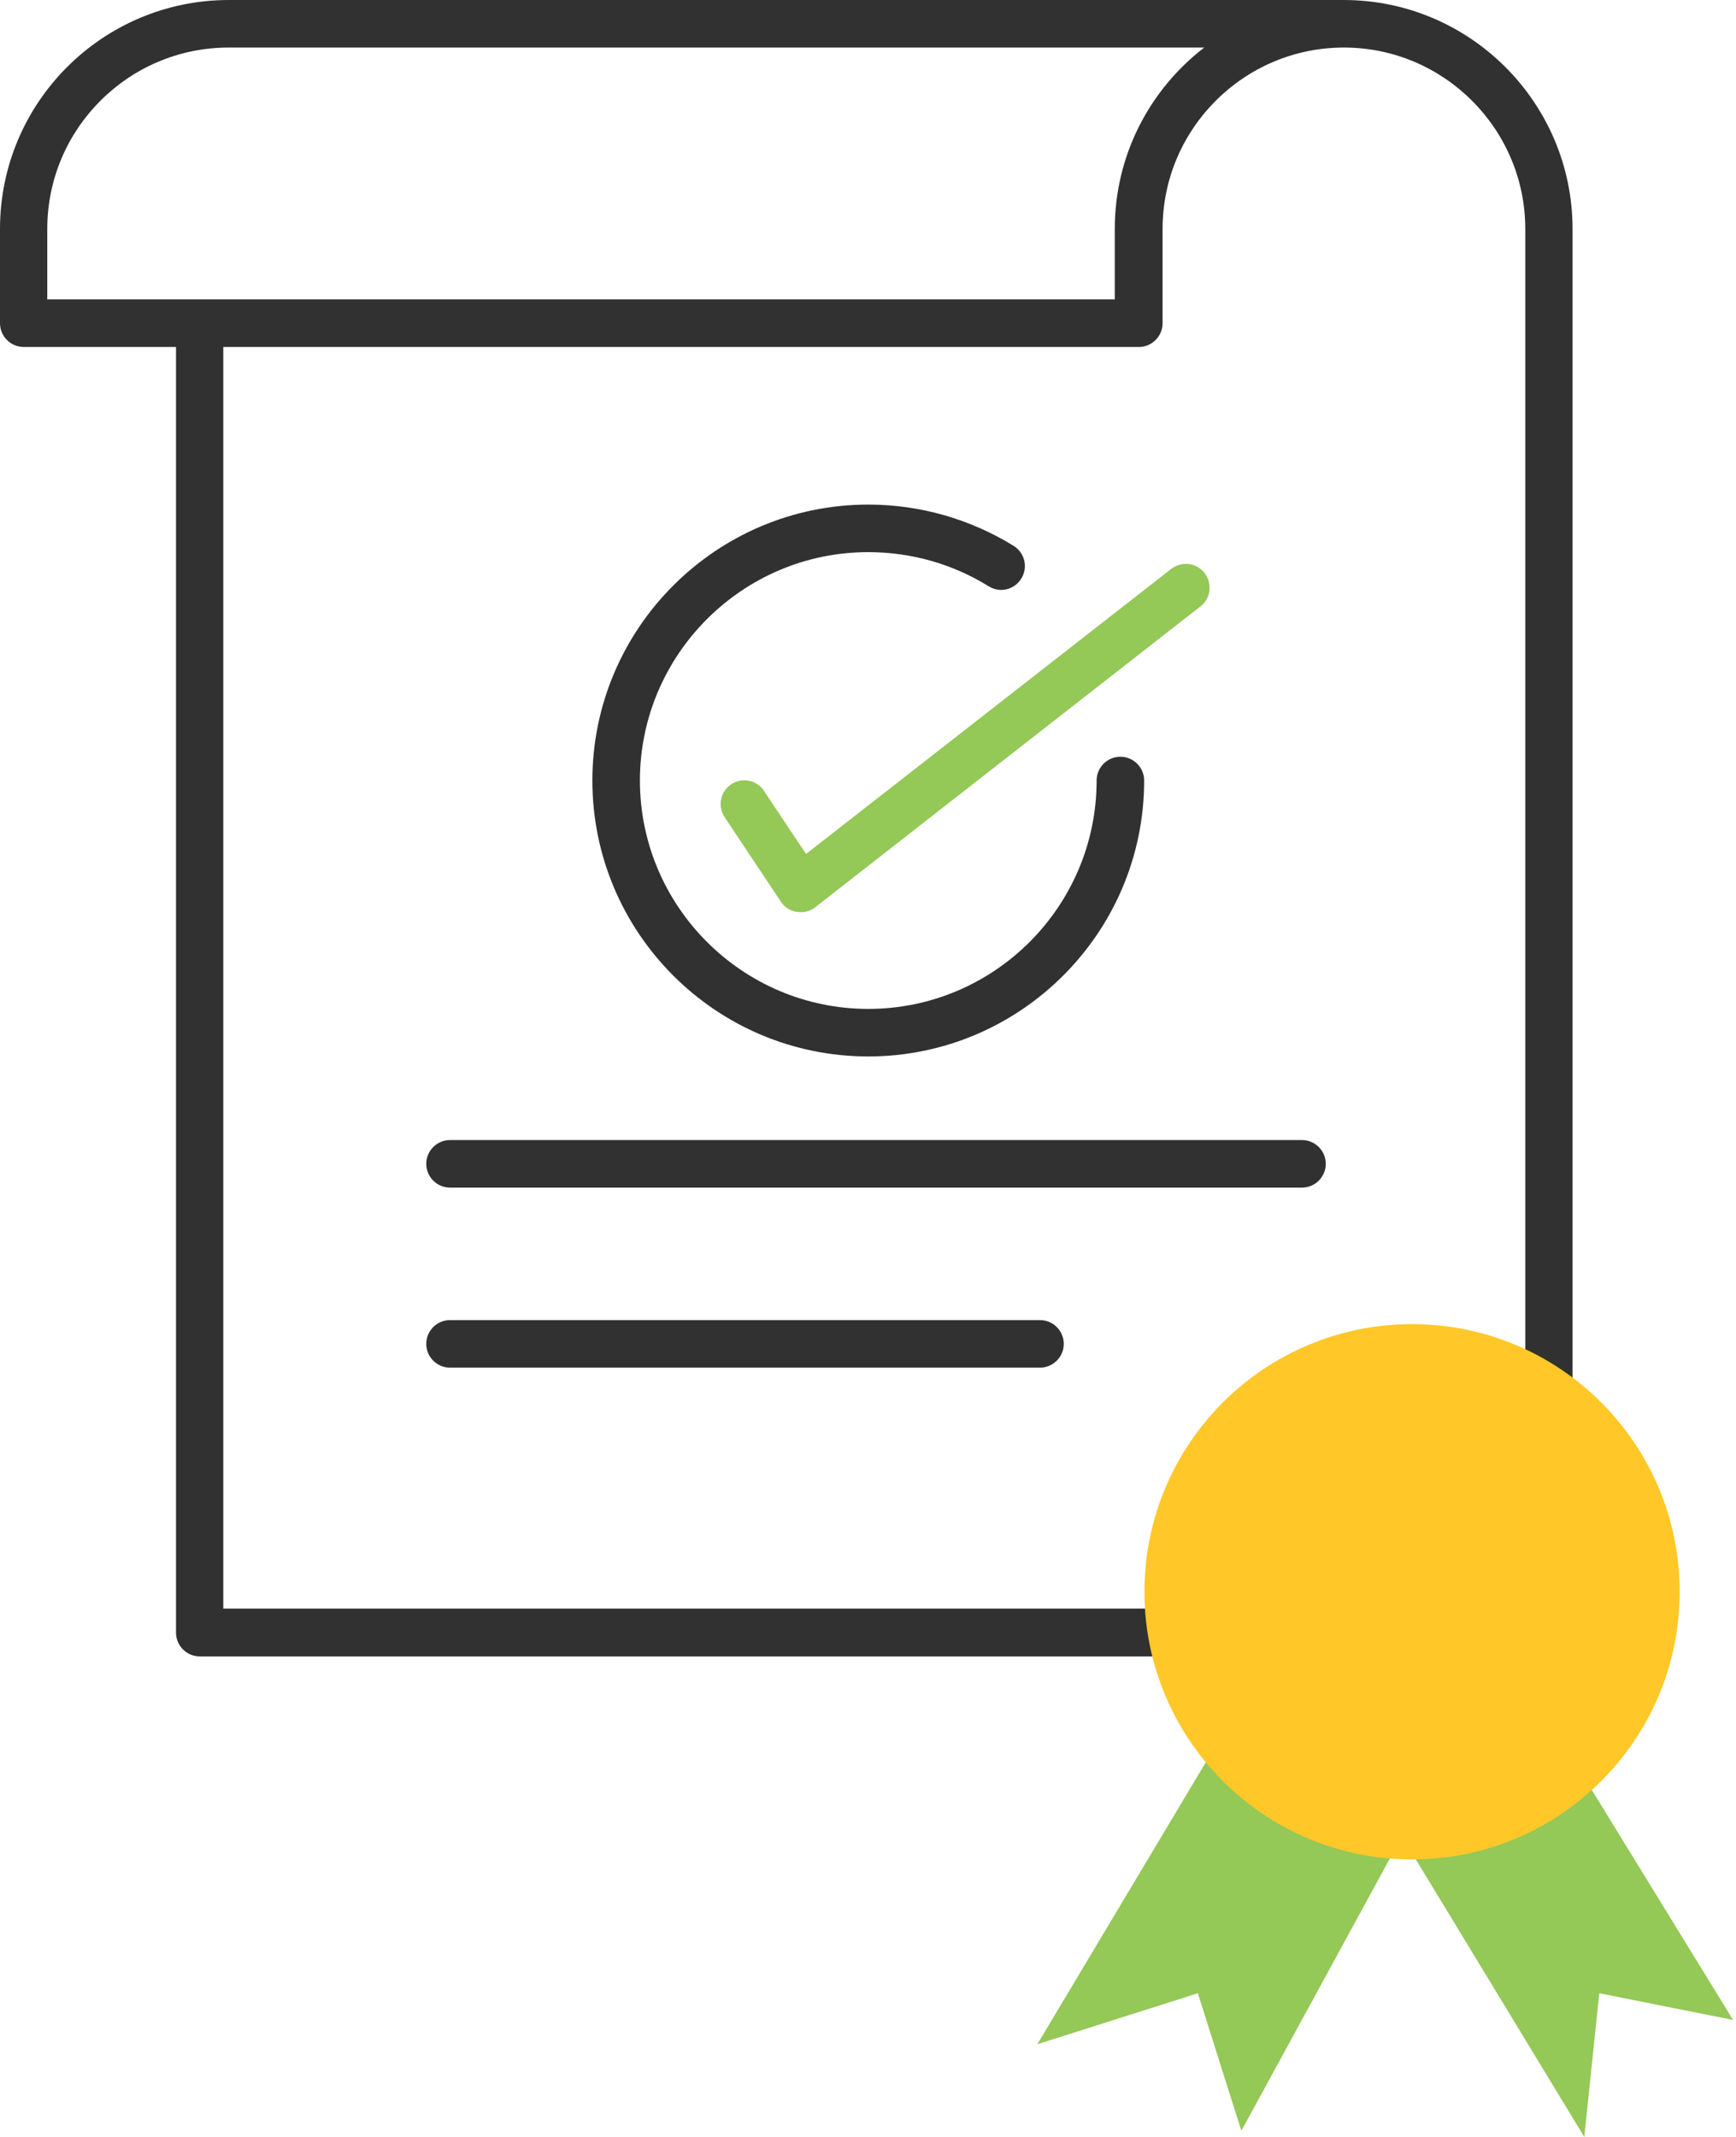 <svg width="65" height="80" viewBox="0 0 65 80" fill="none" xmlns="http://www.w3.org/2000/svg">
<g clip-path="url(#clip0_522_3516)">
<path d="M32.51 39.55C38.2 39.55 42.84 34.92 42.84 29.22C42.84 28.73 42.44 28.33 41.95 28.33C41.46 28.33 41.06 28.73 41.06 29.22C41.06 33.94 37.22 37.77 32.51 37.77C27.8 37.77 23.96 33.93 23.96 29.22C23.96 24.51 27.8 20.67 32.51 20.67C34.11 20.67 35.67 21.11 37.02 21.95C37.44 22.21 37.98 22.08 38.24 21.66C38.5 21.24 38.37 20.7 37.96 20.44C36.33 19.43 34.44 18.89 32.51 18.89C26.82 18.89 22.18 23.52 22.18 29.22C22.18 34.92 26.81 39.55 32.51 39.55Z" fill="#313131"/>
<path d="M28.61 29.61C28.34 29.2 27.79 29.09 27.38 29.36C26.97 29.63 26.86 30.18 27.13 30.59L29.24 33.76C29.38 33.97 29.59 34.1 29.84 34.14C29.89 34.14 29.93 34.15 29.98 34.15C30.18 34.15 30.37 34.09 30.53 33.96L44.95 22.7C45.34 22.4 45.4 21.84 45.1 21.45C44.8 21.06 44.24 21 43.85 21.3L30.18 31.97L28.6 29.6L28.61 29.61Z" fill="#94C857"/>
<path d="M16.85 44.46H48.75C49.24 44.46 49.64 44.06 49.64 43.57C49.64 43.08 49.24 42.68 48.75 42.68H16.85C16.36 42.68 15.96 43.08 15.96 43.57C15.96 44.06 16.36 44.46 16.85 44.46Z" fill="#313131"/>
<path d="M38.94 49.42H16.85C16.36 49.42 15.96 49.82 15.96 50.31C15.96 50.8 16.36 51.2 16.85 51.2H38.94C39.43 51.2 39.83 50.8 39.83 50.31C39.83 49.82 39.43 49.42 38.94 49.42Z" fill="#313131"/>
<path d="M43.45 62.45C43.69 61.02 44.14 59.64 44.8 58.37C45.31 54.54 48.59 51.57 52.57 51.57C53.19 51.57 53.79 51.67 54.36 51.81C54.92 51.74 55.51 51.7 56.11 51.7C57.09 51.7 58.02 51.8 58.88 51.96V8.57C58.88 3.85 55.04 0 50.31 0H8.57C3.84 0 0 3.84 0 8.57V12.1C0 12.59 0.4 12.99 0.89 12.99H6.59V61.12C6.59 61.61 6.99 62.01 7.48 62.01H43.3C43.34 62.16 43.4 62.31 43.46 62.46L43.45 62.45ZM1.77 11.21V8.57C1.77 4.82 4.82 1.78 8.56 1.78H45.09C43.05 3.35 41.74 5.81 41.74 8.57V11.21H1.77ZM8.36 60.23V12.99H42.64C43.13 12.99 43.53 12.59 43.53 12.1V8.57C43.53 4.82 46.58 1.78 50.32 1.78C54.06 1.78 57.11 4.83 57.11 8.57V50.94C55.75 50.21 54.21 49.79 52.56 49.79C47.25 49.79 42.94 54.11 42.94 59.41C42.94 59.68 42.95 59.96 42.98 60.22H8.36V60.23Z" fill="#313131"/>
<path d="M47.81 61.52L38.84 76.53L44.85 74.62L46.48 79.77L52.49 68.75L59.32 80L59.88 74.62L64.89 75.62L58.2 64.73L47.81 61.52Z" fill="#94C857"/>
<path d="M52.87 69.61C58.404 69.61 62.89 65.124 62.89 59.59C62.89 54.056 58.404 49.57 52.87 49.57C47.336 49.57 42.85 54.056 42.85 59.59C42.85 65.124 47.336 69.61 52.87 69.61Z" fill="#FFC828"/>
</g>
<defs>
<clipPath id="clip0_522_3516">
<rect width="64.89" height="80" fill="white"/>
</clipPath>
</defs>
</svg>
